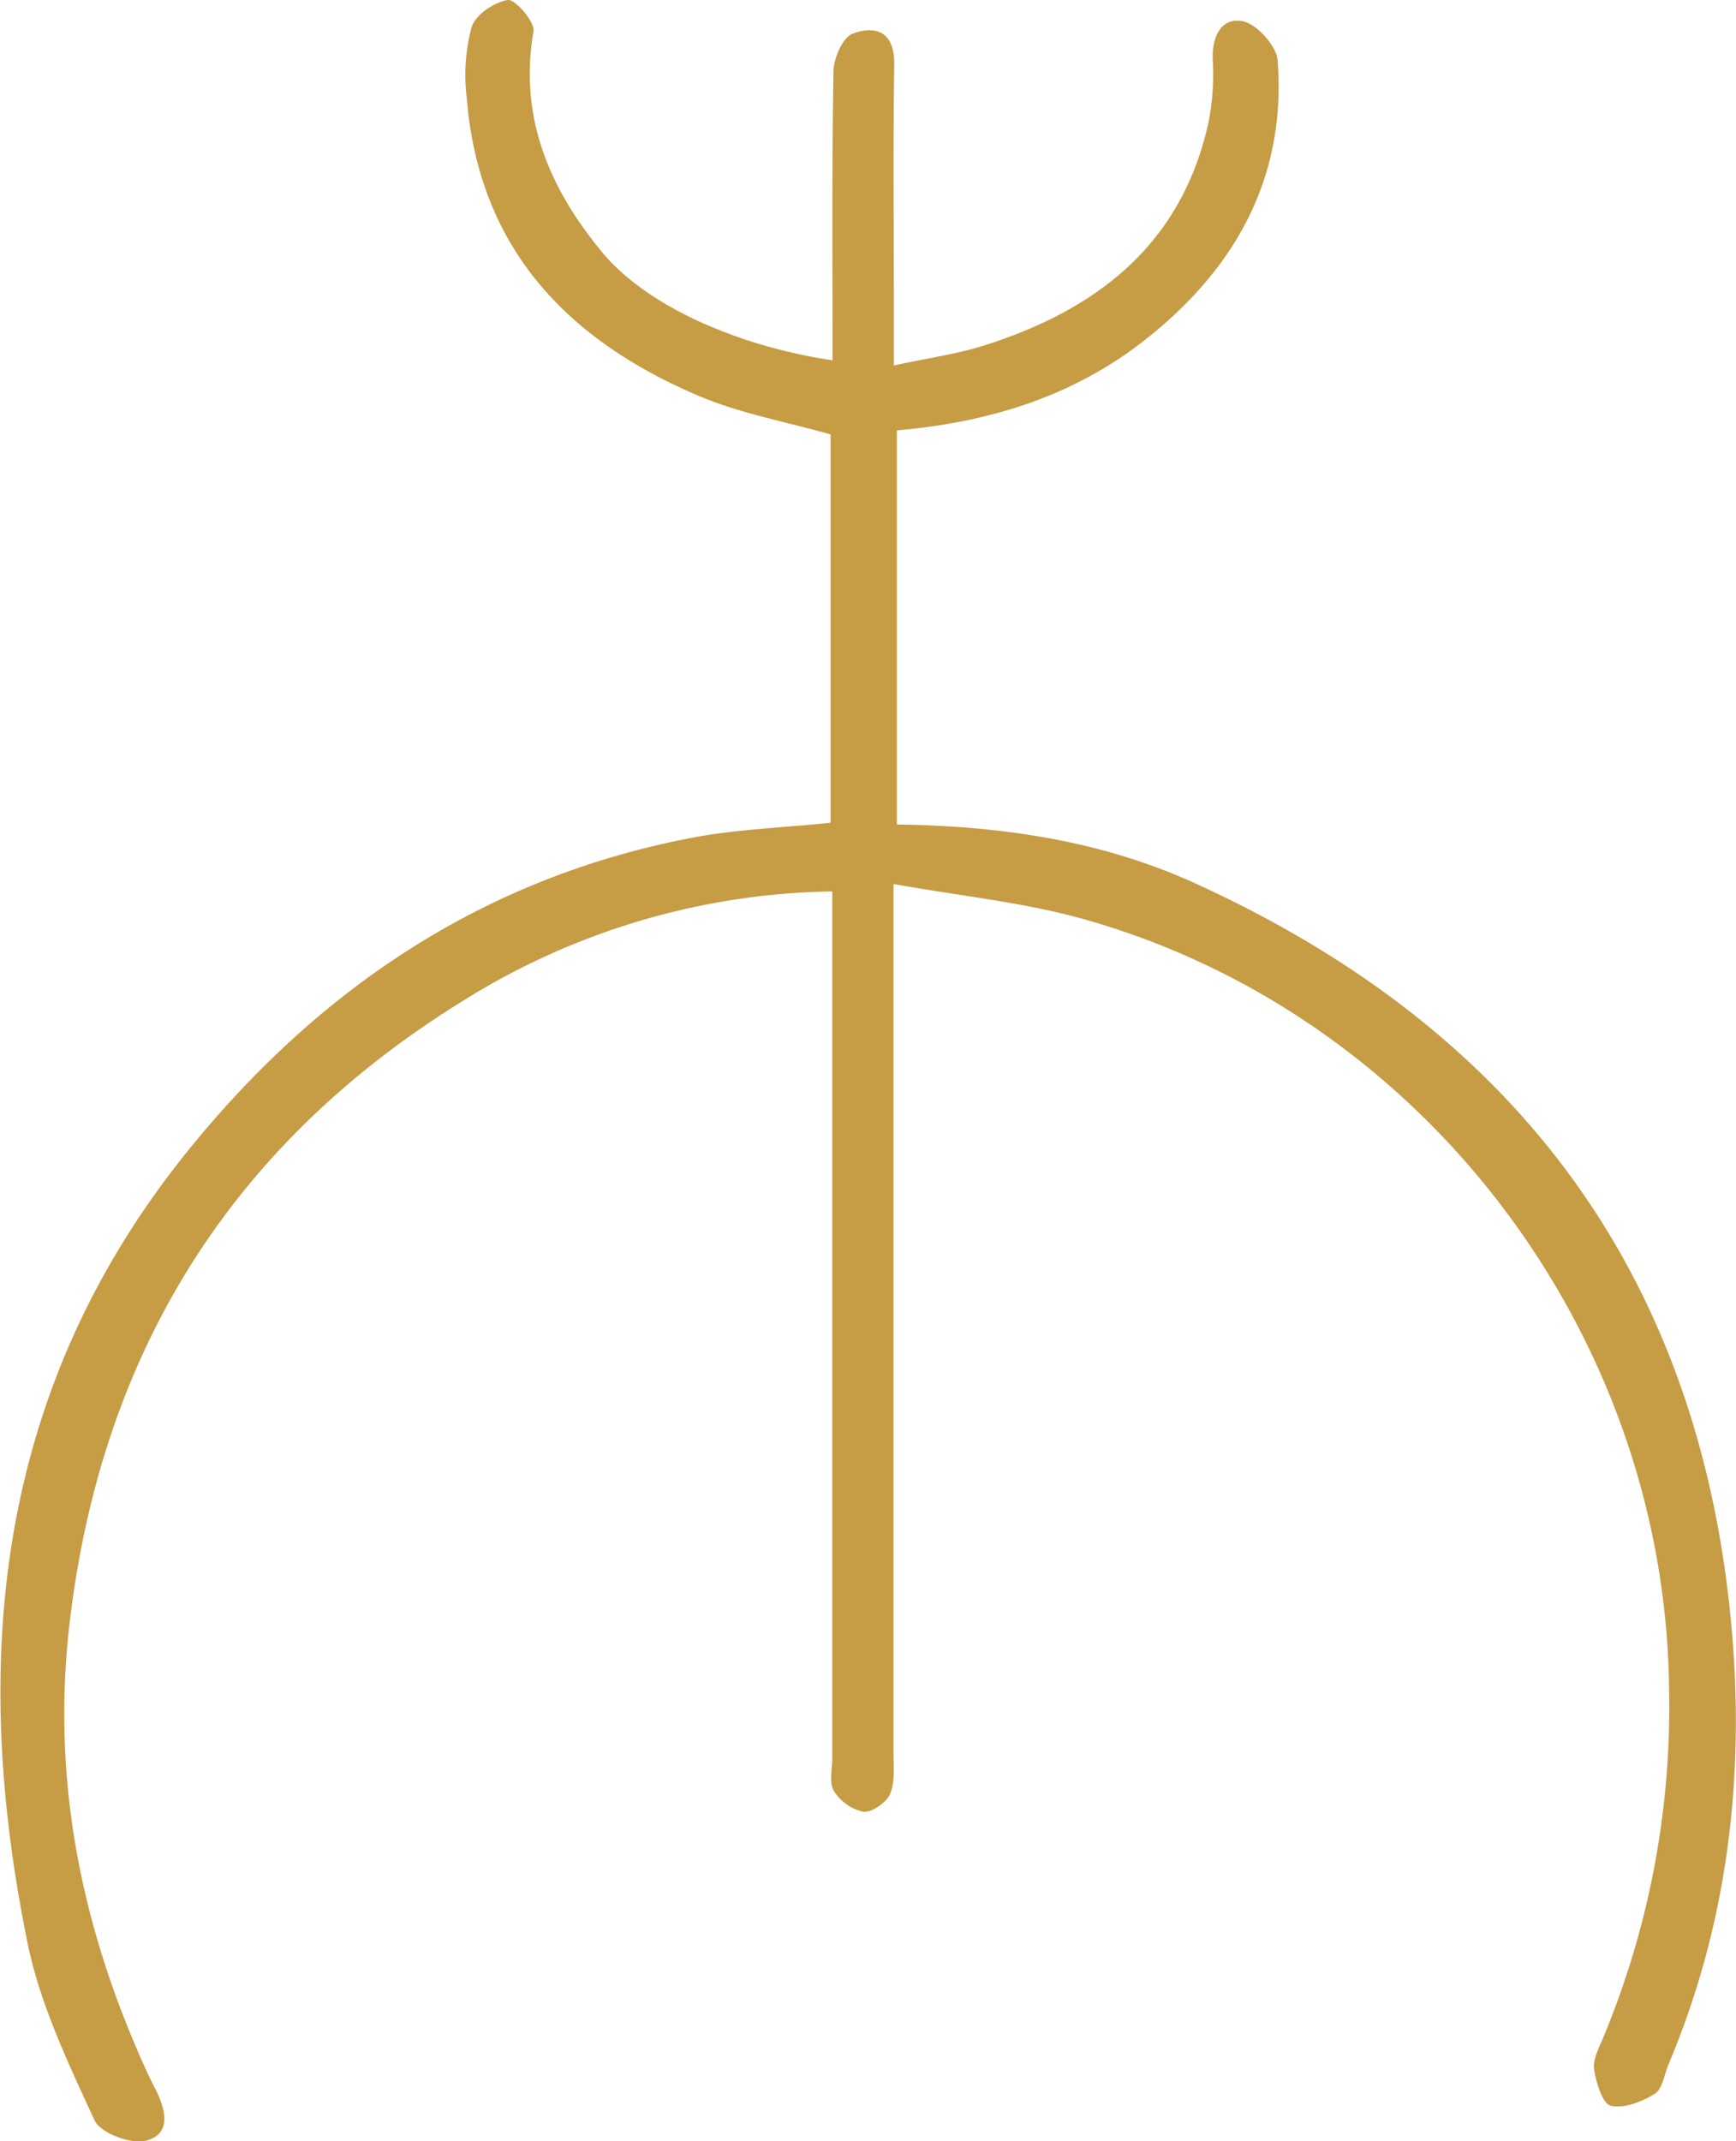<svg xmlns="http://www.w3.org/2000/svg" id="Calque_1" data-name="Calque 1" viewBox="0 0 237.03 292.21"><title>logo-seul</title><path d="M113.68,49.18c0-13.42-.1-26.39.12-39.36,0-1.83,1.25-4.72,2.63-5.23,3.19-1.18,5.74-.22,5.67,4.24-.17,11.29-.05,22.58-.05,33.87,0,2,0,4.09,0,7.18,4.58-1,8.59-1.54,12.39-2.75,15.21-4.83,26.7-13.61,30.47-30a33,33,0,0,0,.68-8.9c-.16-3.2,1.14-5.84,4-5.35,1.93.32,4.69,3.34,4.85,5.33,1.23,15.93-5.7,28.33-17.88,38-9.83,7.82-21.35,11.42-34.1,12.53v53.79c14.21.19,27.91,2.19,40.66,8,41.09,18.68,66.5,49.58,72.57,95,3,22.68,1.1,44.92-7.88,66.24-.58,1.37-.82,3.33-1.87,4-1.74,1.07-4.18,2.05-6,1.63-1.13-.27-2-3.13-2.28-4.93-.21-1.32.61-2.88,1.18-4.23a117.07,117.07,0,0,0,9.05-47.67c-.48-48.41-33.57-92.26-80.24-105.21-8-2.22-16.4-3.05-25.65-4.71,0,3.61,0,5.8,0,8q0,55.33,0,110.66c0,1.87.23,3.94-.48,5.55-.52,1.18-2.5,2.55-3.67,2.41a6.31,6.31,0,0,1-4-2.86c-.67-1.11-.21-2.93-.21-4.43q0-55.9,0-111.79c0-2,0-4,0-6.53a97.68,97.68,0,0,0-50.06,14.71c-31.59,19.38-49.5,47.63-54,84.51-2.7,21.91,1.53,42.47,10.66,62.28q.47,1,1,2c1.35,2.72,2.27,6.06-1.28,7-2,.55-6.25-1-7.06-2.79-3.58-7.78-7.39-15.74-9.1-24-8-39-4.22-75.89,21.67-108.08,18-22.37,40.68-37.61,69.28-43,6-1.13,12.23-1.32,18.66-2v-53c-6-1.71-12.29-2.83-18-5.26-18-7.63-30.06-20.22-31.68-40.69a25.26,25.26,0,0,1,.62-9.48C64.81,2.06,67.4.33,69.32,0c1-.17,3.74,3,3.52,4.26C70.83,16,75,25.67,82.15,34.35,88.09,41.6,100.44,47.2,113.68,49.18Z" style="fill:#c69c44"></path></svg>